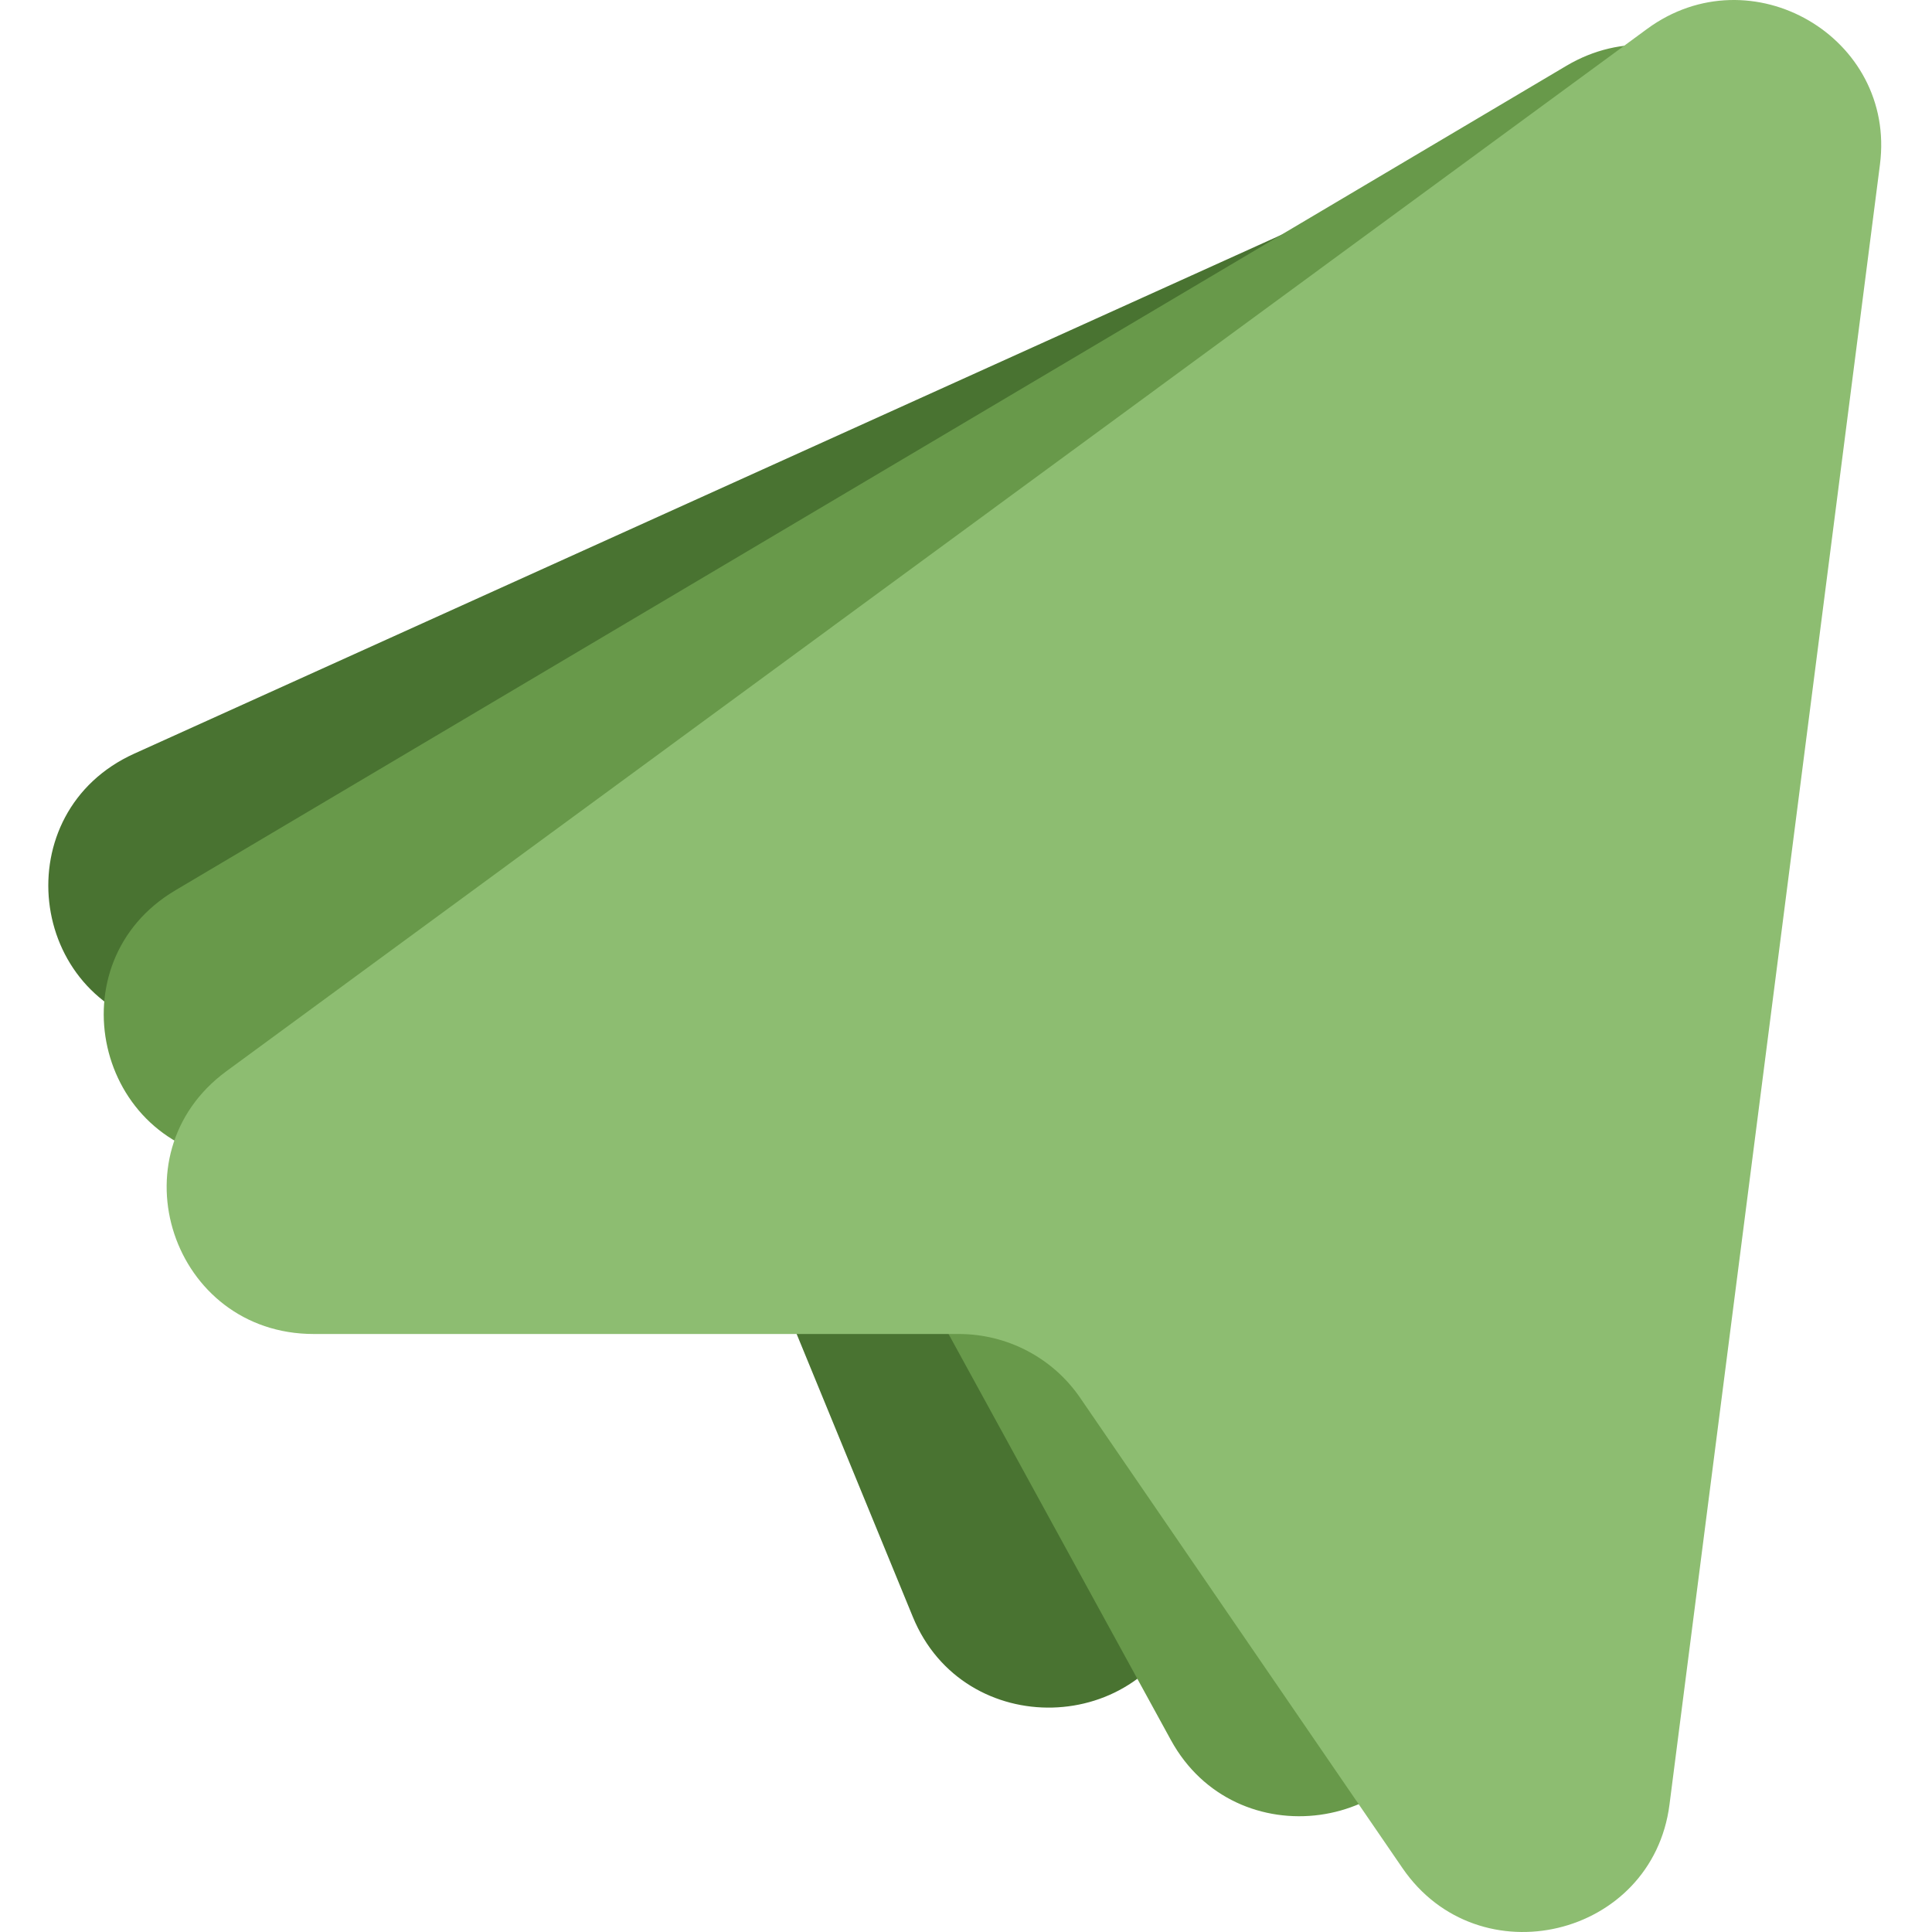 <svg width="80" height="80" viewBox="0 0 80 80" fill="none" xmlns="http://www.w3.org/2000/svg">
<g clip-path="url(#clip0_23_74)">
<path d="M59.319 6.893L5.559 31.207C0.226 33.619 1.083 41.386 6.815 42.596L26.639 46.782C28.608 47.198 30.243 48.555 31.003 50.405L37.799 66.953C39.912 72.099 47.319 71.912 49.166 66.666L67.578 14.372C69.344 9.357 64.19 4.69 59.319 6.893Z" fill="#497331"/>
<path d="M64.862 2.724L7.263 36.865C2.231 39.847 3.948 47.473 9.78 48.047L33.591 50.39C35.595 50.587 37.37 51.756 38.332 53.512L48.485 72.053C51.159 76.935 58.499 75.937 59.751 70.52L73.904 9.25C75.1 4.073 69.457 7.03335e-05 64.862 2.724Z" fill="#68994A"/>
<path d="M68.202 1.198L9.377 44.355C4.663 47.814 7.128 55.238 12.991 55.238H39.699C41.711 55.238 43.593 56.226 44.725 57.878L58.074 77.355C61.222 81.947 68.422 80.234 69.13 74.724L77.845 6.811C78.521 1.543 72.504 -1.959 68.202 1.198Z" fill="#8DBD71"/>
</g>
<defs>
<clipPath id="clip0_23_74">
<rect width="80" height="80" fill="white"/>
</clipPath>
</defs>
</svg>
